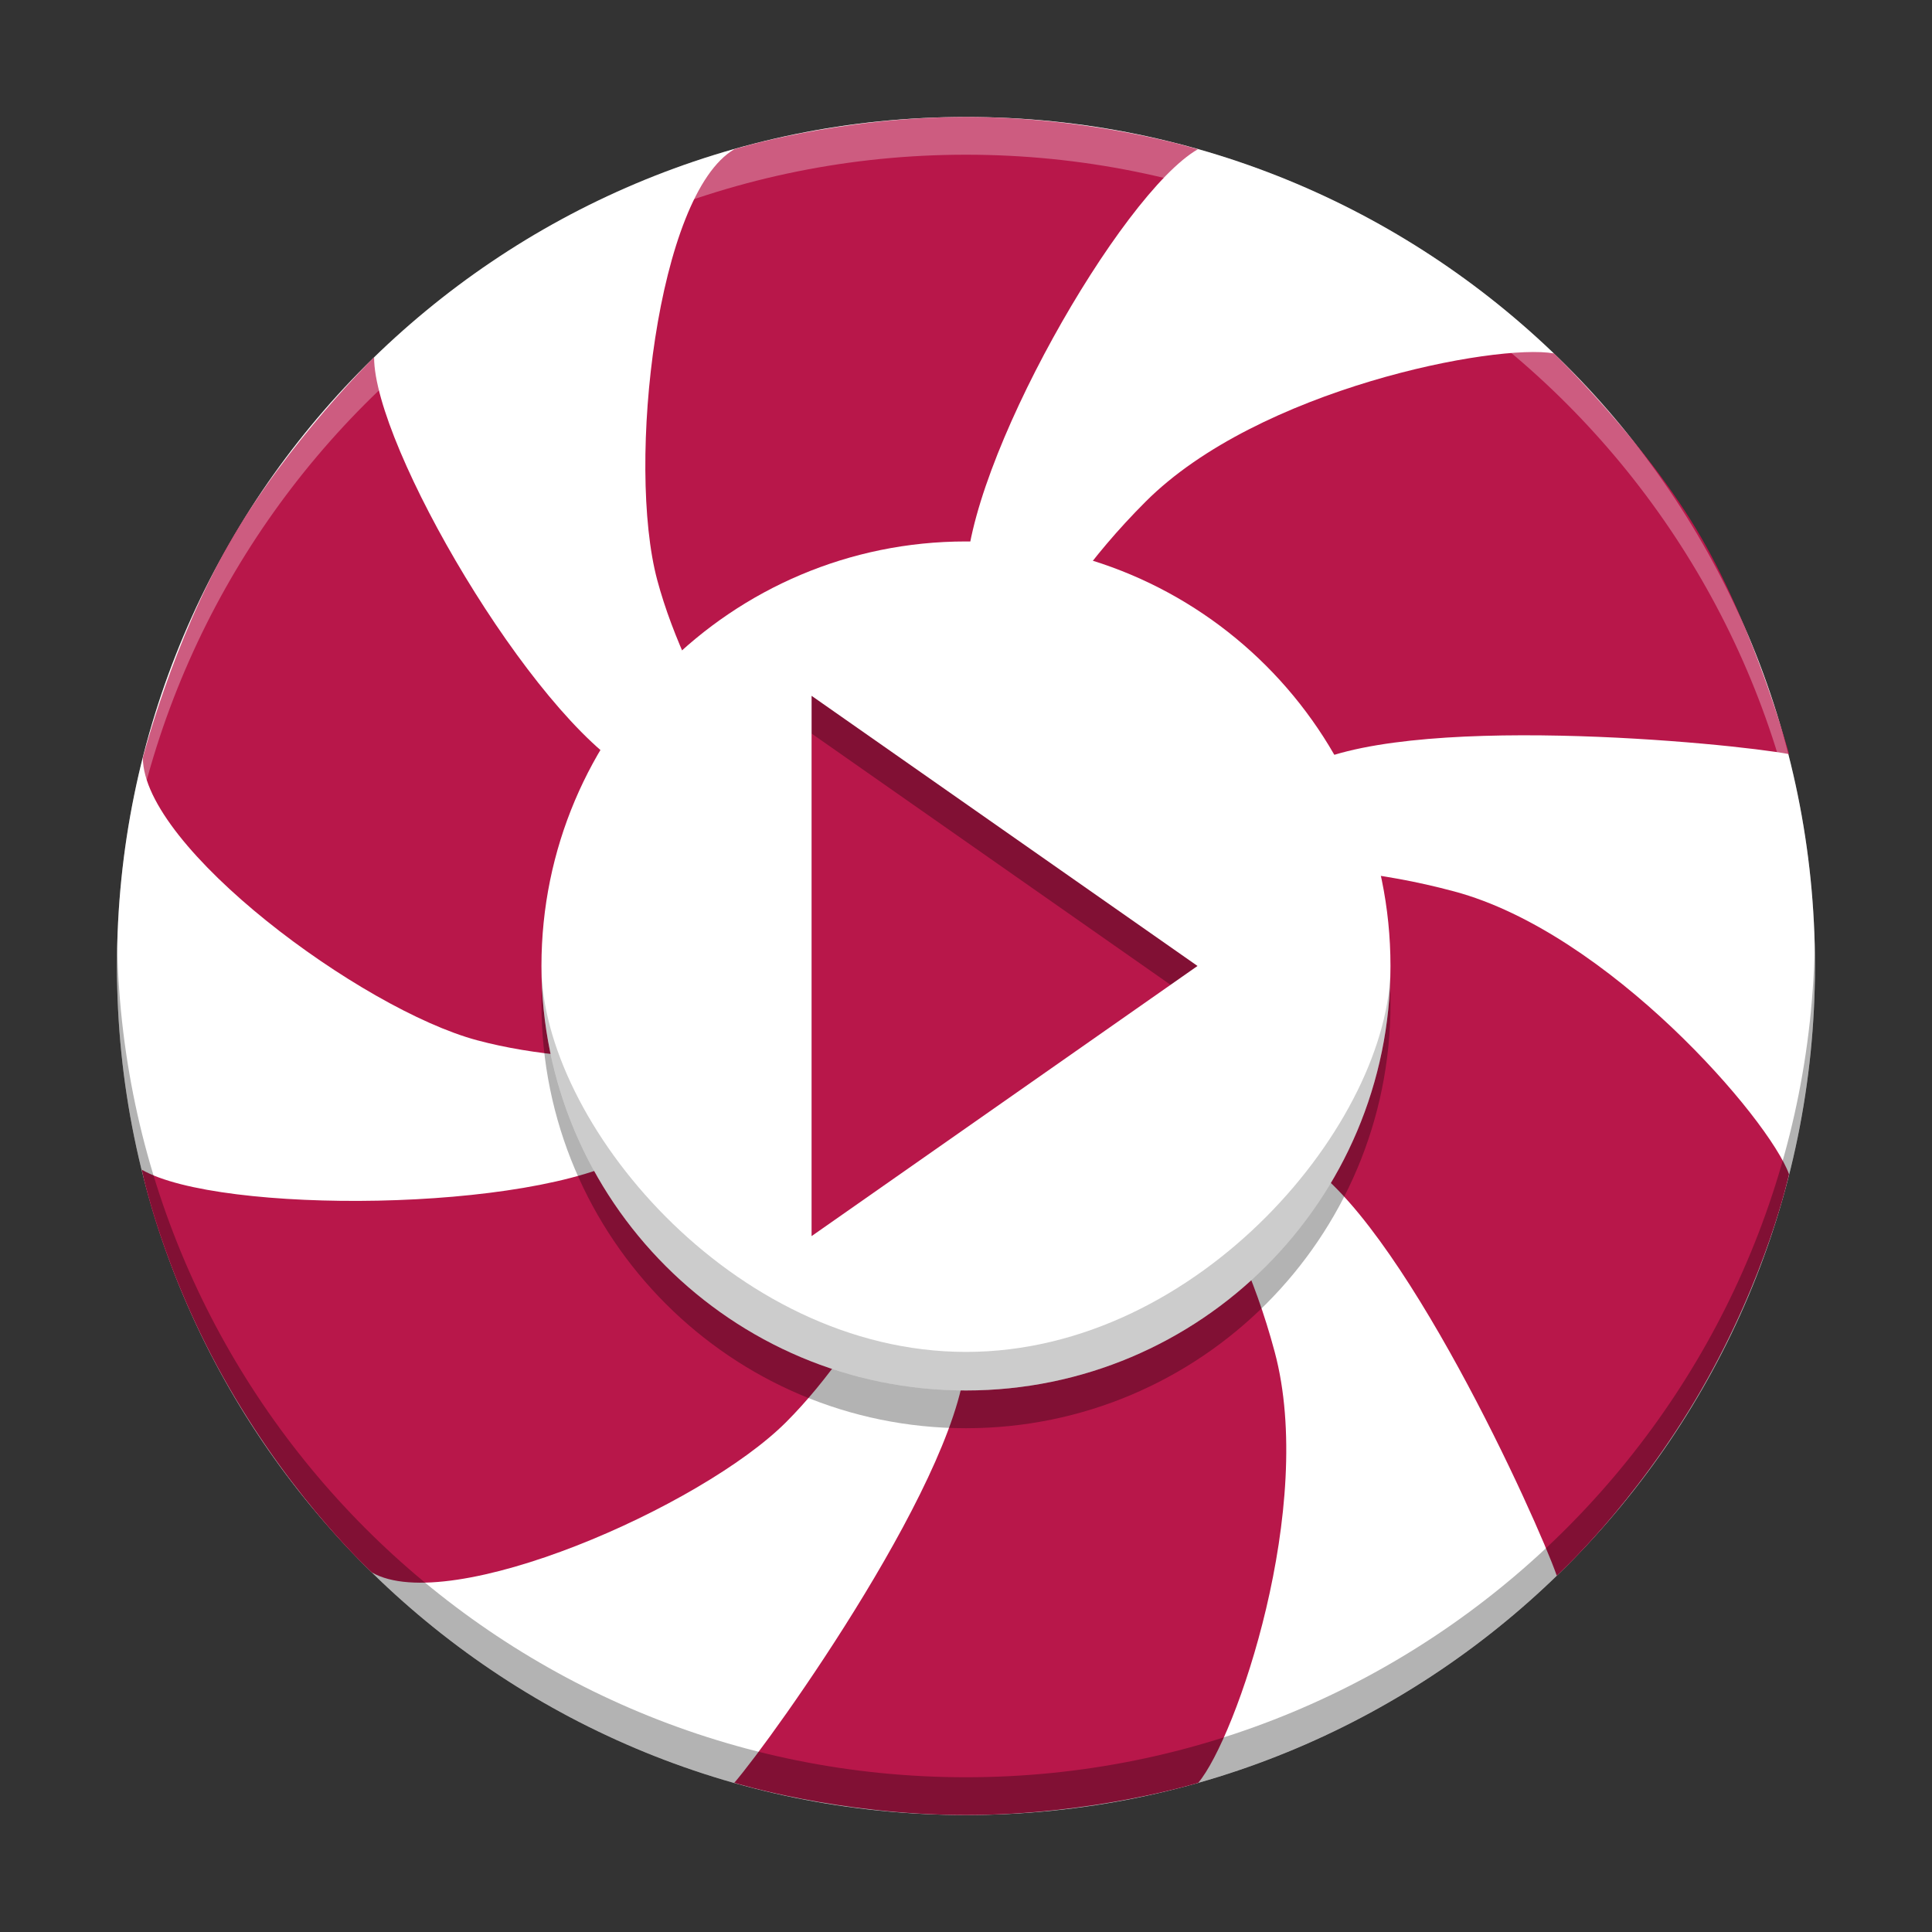 <svg width="512" height="512" version="1.1" viewBox="0 0 384 384" xmlns="http://www.w3.org/2000/svg"><rect x="0" y="0" width="384" height="384" fill="#333333" stroke="none"/><defs><clipPath><rect width="384" height="384"/></clipPath><clipPath><rect width="384" height="384"/></clipPath><clipPath><rect width="384" height="384"/></clipPath></defs><path d="m360.74 192c0 93.195-75.547 168.75-168.74 168.75-93.195 0-168.75-75.551-168.75-168.75 0-93.195 75.551-168.75 168.75-168.75 93.195 0 168.74 75.551 168.74 168.75z" fill="#fff"/><g fill="#b8174a" fill-rule="evenodd"><path d="m145.95 354.34s20.664 6.406 46.047 6.406c25.383 0 46.168-6.406 46.168-6.406 7.523-8.934 23.414-54.957 15.191-85.637-8.219-30.684-23.008-46.023-38.348-76.703-15.344-30.684-23.012-53.691-23.012-76.703s30.762-76.785 46.078-85.629c0 0-20.551-6.414-46.07-6.414-25.523 0-46.031 6.398-46.031 6.398-15.379 8.914-21.504 62.633-15.34 85.645 6.168 23.012 23.012 46.02 38.352 76.703 15.34 30.68 23.012 53.691 23.012 76.703 0 23.008-38.352 76.703-46.047 85.637z"/><path d="m309.42 313.18s15.473-14 28.656-36.836c13.188-22.84 17.508-42.961 17.508-42.961-3.977-10.984-35.855-47.98-66.539-56.203-30.68-8.219-51.359-3.082-85.602-5.137-34.238-2.059-58.004-6.918-77.93-18.426-19.93-11.504-51.16-64.914-51.16-82.602 0 0-17.047 16.652-28.551 36.574-11.5 19.922-17.406 43.035-17.406 43.035 0.035 17.777 43.426 49.969 66.434 56.137 23.012 6.164 51.363 3.082 85.605 5.137 34.238 2.055 58.004 6.918 77.93 18.422 19.93 11.508 47.164 71.727 51.055 82.859z"/><path d="m355.59 149.89s-6.504-24.074-17.477-43.082c-10.973-19.004-29.27-36.562-29.27-36.562-11.504-2.047-58.664 6.984-81.125 29.445-22.457 22.457-28.348 42.937-47.25 71.562-18.898 28.625-34.992 46.773-54.922 58.277-19.926 11.508-82.047 11.801-97.367 2.957 0 0 3.938 20.07 17.309 43.23 13.371 23.16 28.418 36.816 28.418 36.816 15.414 8.859 65.48-13.016 82.324-29.859 16.844-16.848 28.352-42.941 47.25-71.566s34.992-46.773 54.922-58.277c19.926-11.508 85.602-5.141 97.188-2.941z"/><path d="m238.02 192-76.703-53.691v107.38z"/></g><path d="m192 115.12c-46.602 0-84.375 37.777-84.375 84.375 0 46.598 37.773 84.375 84.375 84.375 46.598 0 84.372-37.777 84.372-84.375 0-46.598-37.774-84.375-84.372-84.375zm-30.683 30.684 76.702 53.691-76.702 53.692z" opacity=".3"/><path transform="scale(.75)" d="m255.99 143.49c-62.135 0-112.5 50.37-112.5 112.5 0 62.13 50.365 112.5 112.5 112.5 62.13 0 112.5-50.37 112.5-112.5 0-62.13-50.366-112.5-112.5-112.5zm-40.91 40.912l102.27 71.588-102.27 71.59v-143.18z" fill="#fff" stroke-width="1.333"/><path d="m276.37 192c0 30.68-37.773 76.703-84.371 76.703-46.598 0-84.375-46.023-84.375-76.703 0 46.598 37.777 84.371 84.375 84.371 46.598 0 84.371-37.773 84.371-84.371z" fill-opacity=".2"/><path transform="scale(.75)" d="m255.99 31c-124.26 0-224.99 100.73-224.99 224.99 0 1.671 0.028 3.337 0.064 5 2.66-121.95 102.34-219.99 224.93-219.99 122.59 0 222.27 98.044 224.93 219.99 0.036-1.663 0.064-3.329 0.064-5 0-124.26-100.73-224.99-224.99-224.99z" fill="#fff" opacity=".3" stroke-width="1.333"/><path transform="scale(.75)" d="m31.064 250.99c-0.036 1.663-0.064 3.328-0.064 5 0 124.26 100.73 225 224.99 225 124.26 0 224.99-100.74 224.99-225 0-1.672-0.028-3.337-0.064-5-2.659 121.95-102.34 220-224.93 220-122.59 0-222.27-98.045-224.93-220z" opacity=".3" stroke-width="1.333"/></svg>

